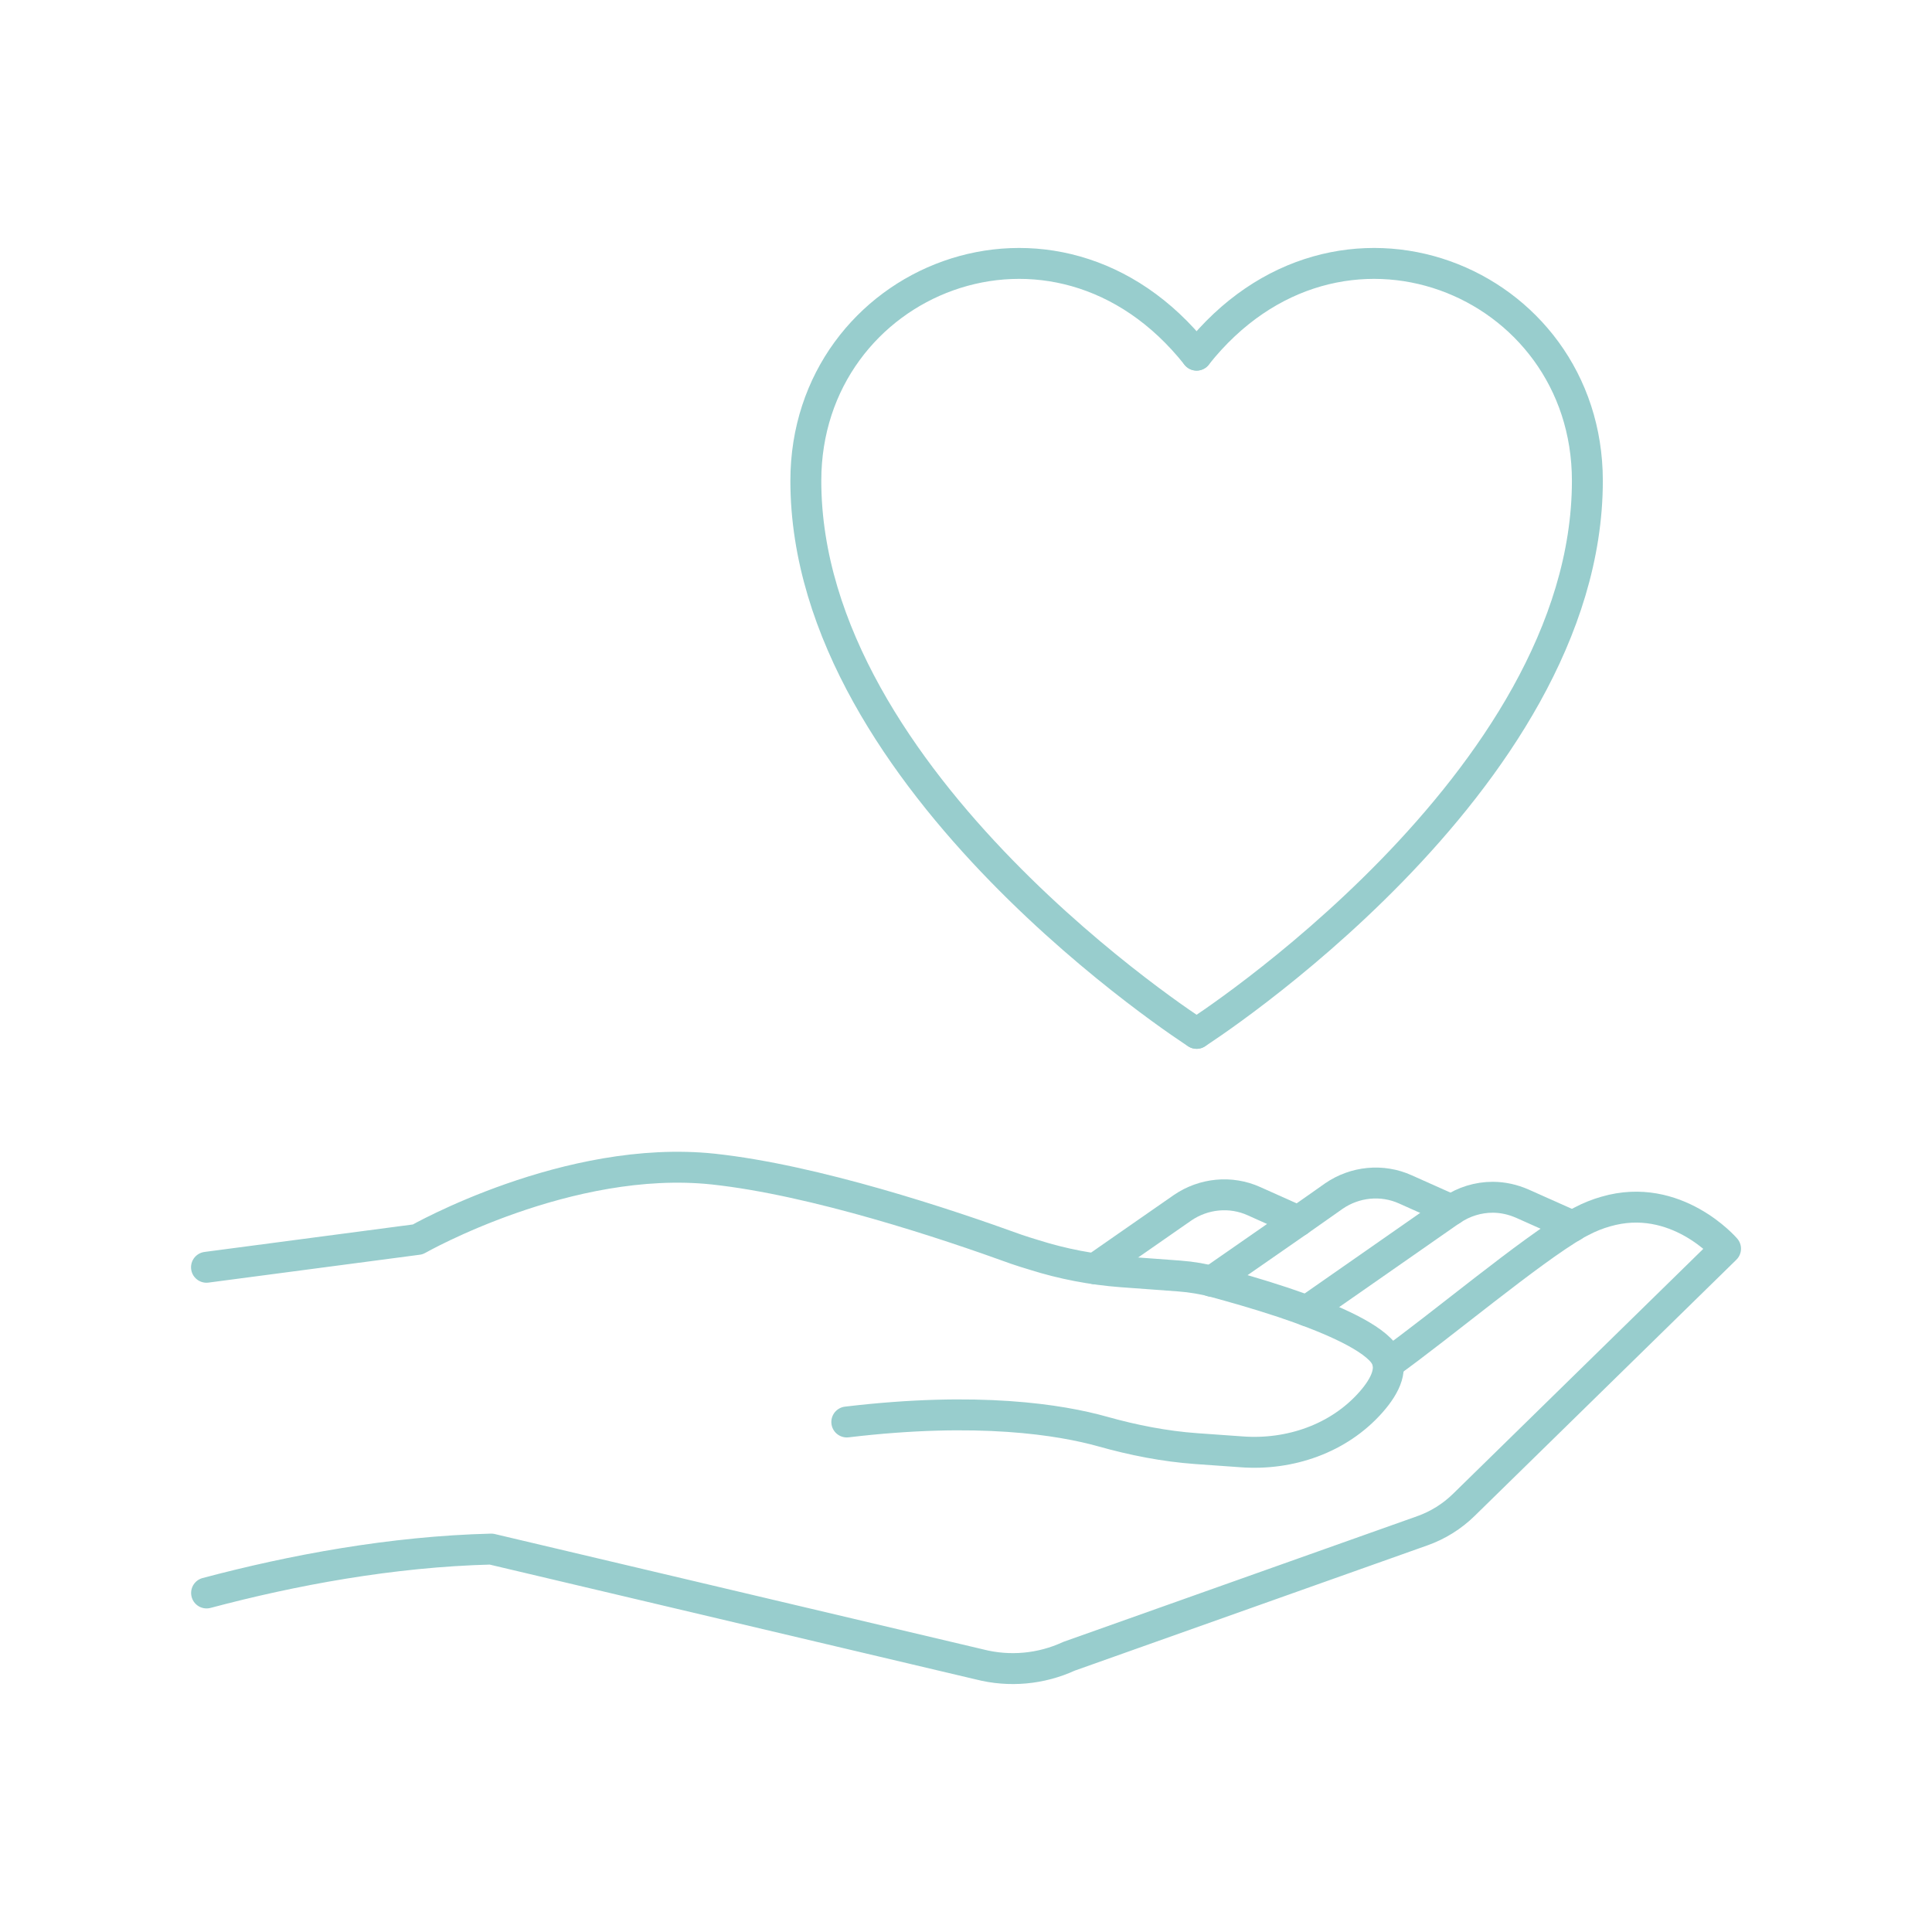 <?xml version="1.0" encoding="UTF-8"?>
<svg id="a" xmlns="http://www.w3.org/2000/svg" viewBox="0 0 500 500">
  <defs>
    <style>
      .b {
        fill: none;
        stroke: #98cdcd;
        stroke-linecap: round;
        stroke-linejoin: round;
        stroke-width: 8px;
      }
    </style>
  </defs>
  <g>
    <g>
      <path class="b" d="M359.29,352.86c13.47-9.61,36.69-29.19,48.7-36.11.44-.22.8-.44,1.24-.65,2.18-1.16,4.3-1.97,6.33-2.55,18.2-5.31,31.01,9.61,31.01,9.61l-67.73,66.3c-3.05,2.99-6.71,5.27-10.73,6.7l-91.45,32.48c-7.28,3.35-15.43,4.08-23.15,2.11l-126.38-29.85c-25.84.65-51.47,5.46-73.67,11.36"/>
      <path class="b" d="M219.15,368.01c34.04-4.06,55.34-.58,66.24,2.48,7.92,2.22,16,3.82,24.2,4.41l11.69.83c12.52.95,25.19-3.42,33.49-12.81,3.93-4.44,6.12-9.17,3.13-12.89-3.86-4.73-15.14-9.39-25.77-12.96-6.66-2.22-13.11-4.02-17.34-5.18-3.15-.87-6.34-1.42-9.6-1.66l-6.92-.51-7.94-.58c-7.72-.58-15.36-2.04-22.71-4.37-1.53-.44-3.06-.95-4.59-1.46-18.05-6.55-52.12-17.91-78.41-20.75-37.56-4-76.51,18.2-76.51,18.2l-54.67,7.21"/>
    </g>
    <path class="b" d="M338.24,339.21l37.28-26c.06,0,.06-.06.13-.06,3.17-2.16,6.91-3.3,10.65-3.3,2.6,0,5.2.57,7.67,1.65l13.06,5.83"/>
    <path class="b" d="M375.65,313.15l-11.92-5.33c-6.02-2.73-13.06-2.03-18.51,1.71l-3.87,2.73-5.33,3.74-22.45,15.6"/>
    <path class="b" d="M283.33,328.37l22.7-15.79c5.45-3.74,12.49-4.44,18.51-1.71l11.48,5.14"/>
  </g>
  <g>
    <path class="b" d="M309.68,91.91c-36.52-46.08-101.13-19.57-101.13,32.51,0,78.3,101.13,143.01,101.13,143.01"/>
    <path class="b" d="M309.68,91.91c36.52-46.08,101.13-19.57,101.13,32.51,0,78.3-101.13,143.01-101.13,143.01"/>
  </g>
</svg>